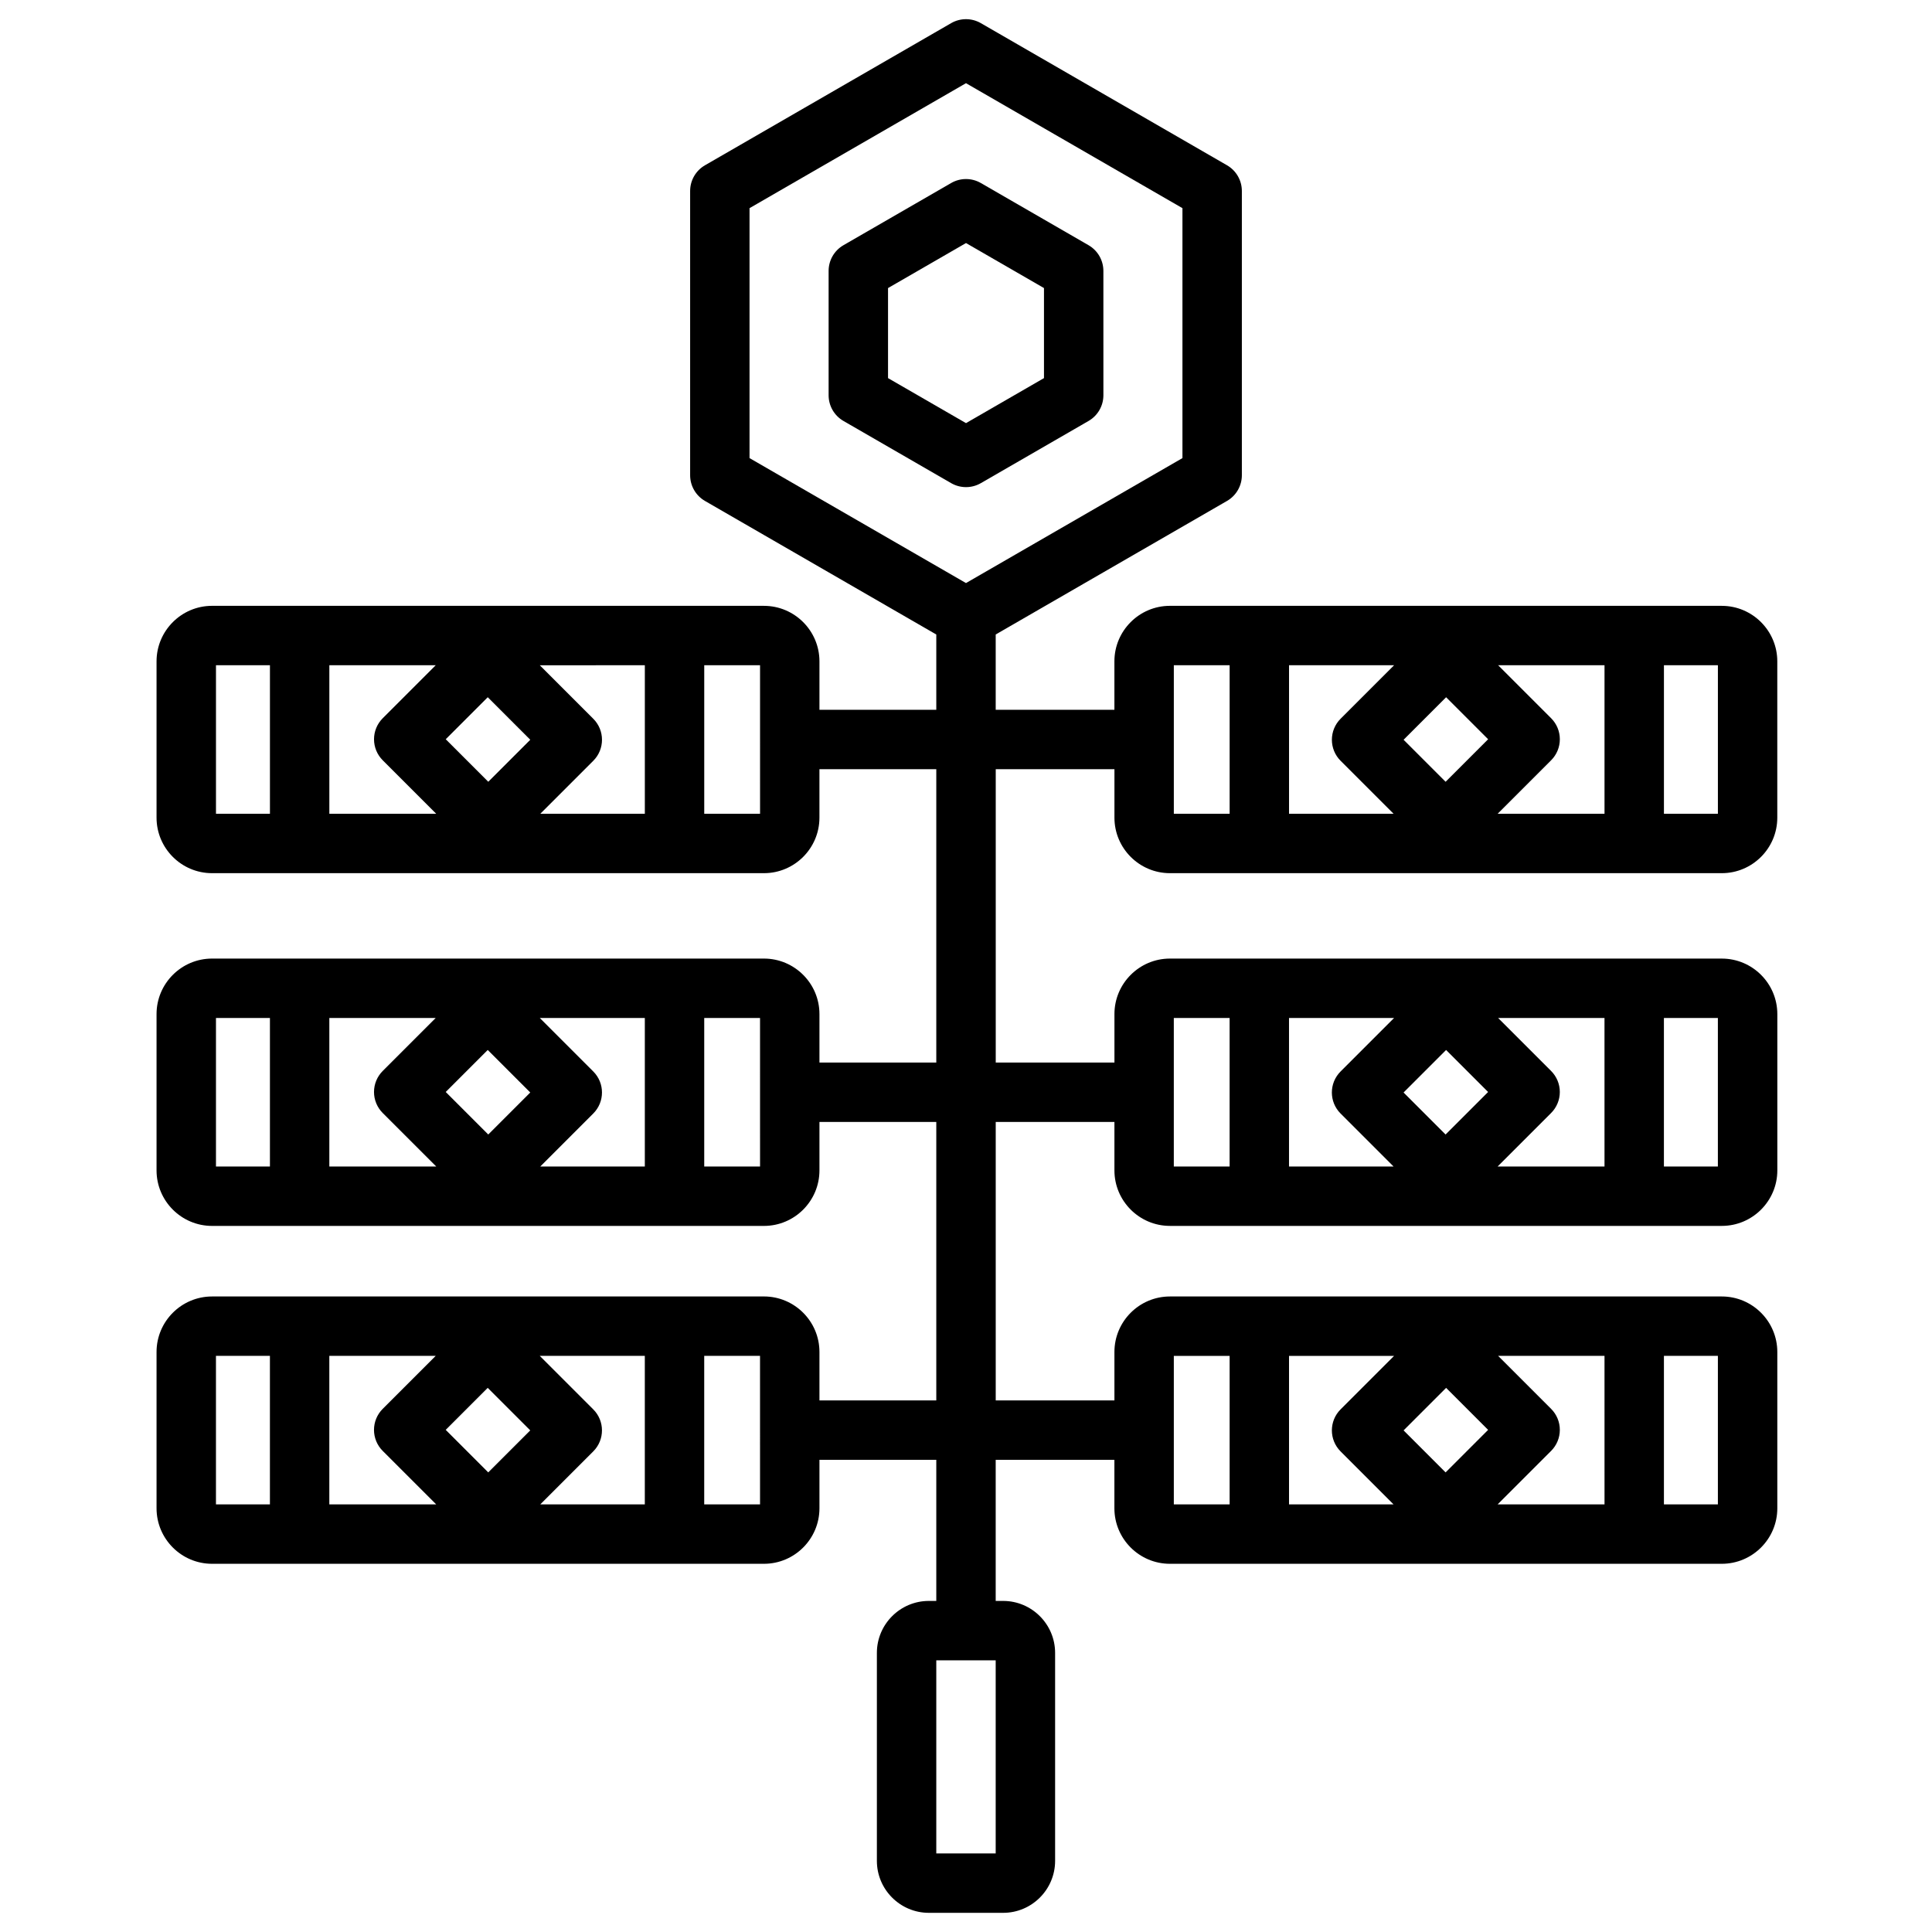 <?xml version="1.0" encoding="UTF-8"?>
<!-- Uploaded to: ICON Repo, www.iconrepo.com, Generator: ICON Repo Mixer Tools -->
<svg fill="#000000" width="800px" height="800px" version="1.1" viewBox="144 144 512 512" xmlns="http://www.w3.org/2000/svg">
 <g>
  <path d="m454.04 375.4h146.25c8.113 0 14.711-6.602 14.711-14.711v-41.422c0-8.113-6.602-14.711-14.711-14.711l-146.25-0.004c-8.113 0-14.711 6.602-14.711 14.711v12.84h-31.457v-19.957l61.297-35.391c2.438-1.406 3.938-4.004 3.938-6.816v-75.324c0-2.812-1.5-5.41-3.938-6.816l-65.234-37.664c-2.434-1.406-5.438-1.406-7.871 0l-65.234 37.664c-2.438 1.406-3.938 4.004-3.938 6.816v75.328c0 2.812 1.5 5.41 3.938 6.816l61.297 35.391v19.957h-30.965v-12.84c0-8.113-6.602-14.711-14.711-14.711l-146.25-0.004c-8.113 0-14.715 6.602-14.715 14.715v41.422c0 8.113 6.602 14.711 14.711 14.711h146.25c8.113 0 14.711-6.602 14.711-14.711v-12.84h30.969v77.734h-30.965v-12.84c0-8.113-6.602-14.711-14.711-14.711h-146.25c-8.113 0-14.715 6.602-14.715 14.711v41.422c0 8.113 6.602 14.715 14.715 14.715h146.25c8.113 0 14.711-6.602 14.711-14.711v-12.84h30.965v73.797h-30.965v-12.84c0-8.113-6.602-14.711-14.711-14.711l-146.25 0.004c-8.113 0-14.715 6.598-14.715 14.711v41.422c0 8.113 6.602 14.711 14.715 14.711h146.25c8.113 0 14.711-6.602 14.711-14.711v-12.84h30.965v37.391h-1.969c-7.598 0-13.777 6.18-13.777 13.777v55.105c0 7.598 6.18 13.777 13.777 13.777h19.68c7.598 0 13.777-6.18 13.777-13.777v-55.105c0-7.598-6.18-13.777-13.777-13.777h-1.969v-37.391h31.457v12.84c0 8.113 6.602 14.711 14.711 14.711h146.25c8.117 0 14.719-6.598 14.719-14.711v-41.422c0-8.113-6.602-14.711-14.711-14.711h-146.25c-8.113 0-14.711 6.602-14.711 14.711v12.836h-31.457v-73.801h31.457v12.84c0 8.113 6.602 14.711 14.711 14.711h146.25c8.113 0.004 14.715-6.598 14.715-14.707v-41.422c0-8.113-6.602-14.711-14.711-14.711l-146.25-0.004c-8.113 0-14.711 6.602-14.711 14.711v12.84h-31.457v-77.734h31.457v12.84c0 8.113 6.602 14.711 14.711 14.711zm130.92-55.102h14.301v39.359h-14.301zm-29.891 14.043-14.047-14.047h28.191v39.359l-28.324 0.004 14.18-14.18c1.477-1.477 2.305-3.481 2.305-5.566 0-2.09-0.828-4.094-2.305-5.57zm-27.832-5.566 11.133 11.133-11.27 11.27-11.133-11.133zm-41.629-8.477h27.84l-14.18 14.18c-3.074 3.074-3.074 8.059 0 11.133l14.043 14.043-27.703 0.004zm-30.531 0h14.789v39.359h-14.789zm-253.84 0h14.301v39.359h-14.301zm30.043 39.359v-39.359h28.191l-14.047 14.047c-1.477 1.477-2.305 3.481-2.305 5.566 0 2.086 0.828 4.09 2.305 5.566l14.18 14.18zm42.117-8.48-11.27-11.27 11.133-11.133 11.27 11.27zm41.492 8.48h-27.703l14.043-14.043c3.074-3.074 3.074-8.059 0-11.133l-14.18-14.18 27.84-0.004zm30.535 0h-14.793v-39.359h14.789zm-144.19 54.121h14.301v39.355h-14.301zm30.043 39.355v-39.359h28.191l-14.047 14.047c-1.477 1.477-2.305 3.481-2.305 5.566 0 2.086 0.828 4.09 2.305 5.566l14.188 14.18zm42.117-8.477-11.27-11.27 11.133-11.133 11.27 11.27zm41.492 8.477h-27.703l14.043-14.047c3.074-3.074 3.074-8.059 0-11.133l-14.18-14.18 27.84 0.004zm30.535 0h-14.793v-39.359h14.789zm-144.19 50.188h14.301v39.359h-14.301zm30.043 39.359v-39.359h28.191l-14.047 14.047c-1.477 1.477-2.305 3.481-2.305 5.566 0 2.086 0.828 4.09 2.305 5.566l14.188 14.18zm42.117-8.48-11.27-11.27 11.133-11.133 11.27 11.27zm41.492 8.48h-27.703l14.043-14.047c3.074-3.074 3.074-8.059 0-11.133l-14.18-14.18h27.84zm30.535 0h-14.793v-39.359h14.789zm239.54-39.359h14.301v39.359h-14.301zm-29.891 14.047-14.047-14.047h28.191l0.004 39.359h-28.328l14.18-14.18c1.477-1.477 2.305-3.481 2.305-5.566 0-2.09-0.828-4.094-2.305-5.566zm-27.832-5.57 11.133 11.133-11.27 11.27-11.133-11.133zm-41.629-8.477h27.84l-14.18 14.18c-3.074 3.074-3.074 8.059 0 11.133l14.043 14.047h-27.703zm-30.531 0h14.789v39.359h-14.789zm129.88-89.543h14.301v39.355h-14.301zm-29.891 14.043-14.047-14.047h28.191l0.004 39.359h-28.328l14.18-14.18c1.477-1.477 2.305-3.481 2.305-5.566 0-2.086-0.828-4.09-2.305-5.566zm-27.832-5.566 11.133 11.133-11.27 11.27-11.133-11.133zm-41.629-8.477h27.84l-14.18 14.18c-3.074 3.074-3.074 8.059 0 11.133l14.043 14.043h-27.703zm-30.531 0h14.789v39.355h-14.789zm-47.203 221.4h-15.742v-51.168h15.742zm-7.871-336.66-57.363-33.117v-66.238l57.363-33.117 57.363 33.117v66.238z"/>
  <path d="m432.47 208.98-28.535-16.477c-2.434-1.406-5.438-1.406-7.871 0l-28.535 16.477c-2.438 1.406-3.938 4.004-3.938 6.816v32.949c0 2.812 1.5 5.41 3.938 6.816l28.535 16.477c1.219 0.703 2.578 1.055 3.938 1.055s2.719-0.352 3.938-1.055l28.535-16.477c2.438-1.406 3.938-4.004 3.938-6.816l-0.004-32.949c0-2.812-1.5-5.41-3.938-6.816zm-11.805 35.223-20.664 11.93-20.664-11.93v-23.863l20.664-11.93 20.664 11.93z"/>
 </g>
</svg>